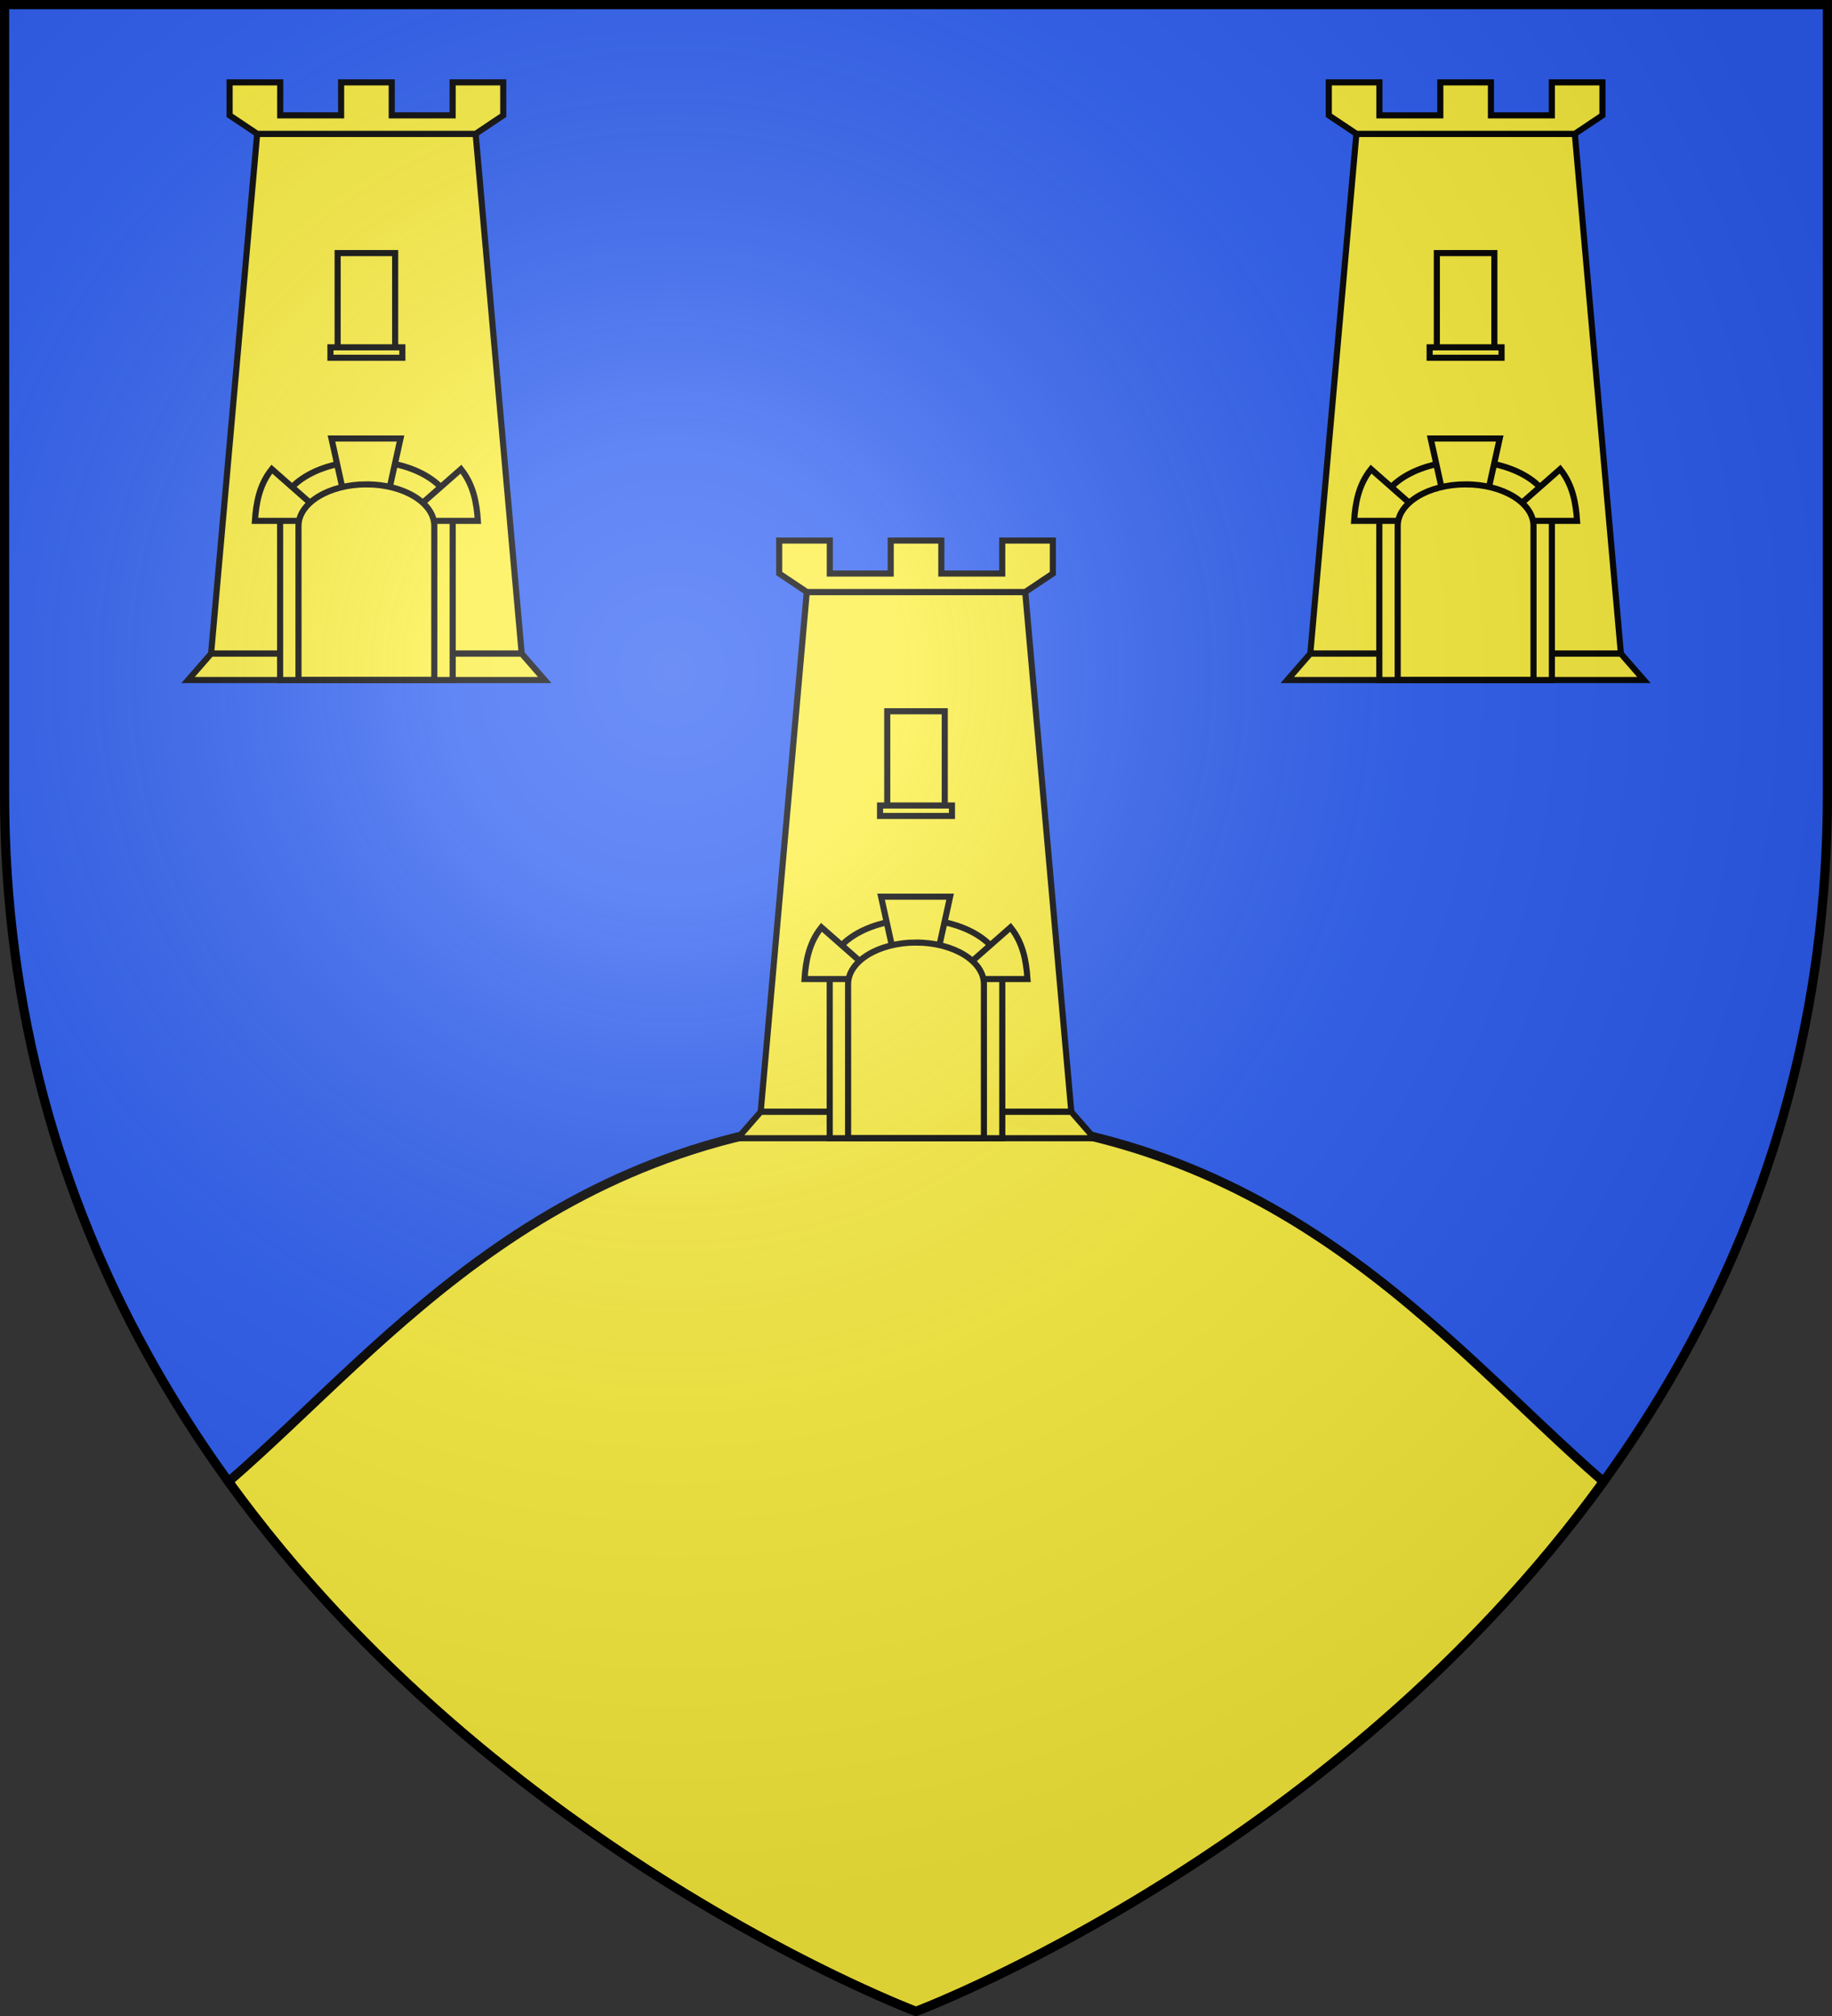 <svg xmlns="http://www.w3.org/2000/svg" xmlns:xlink="http://www.w3.org/1999/xlink" width="600" height="660" version="1.0"><rect width="100%" height="100%" fill="#333333" stroke="none"/><defs><radialGradient id="c" cx="-80" cy="-80" r="405" gradientUnits="userSpaceOnUse"><stop offset="0" style="stop-color:#fff;stop-opacity:.31"/><stop offset=".19" style="stop-color:#fff;stop-opacity:.25"/><stop offset=".6" style="stop-color:#6b6b6b;stop-opacity:.125"/><stop offset="1" style="stop-color:#000;stop-opacity:.125"/></radialGradient><path id="a" d="M-298.5-298.5h597V-40C298.5 246.31 0 358.5 0 358.5S-298.5 246.31-298.5-40z"/></defs><g transform="translate(300 300)"><use xlink:href="#a" width="600" height="660" style="fill:#2b5df2"/><path d="M0 65.25c-117.681.578-172.521 74.284-225.156 119.813C-136.775 307.082 0 358.5 0 358.5s136.775-51.418 225.156-173.437C172.522 139.534 117.681 65.828 0 65.25z" style="fill:#fcef3c;stroke:#000;stroke-opacity:1;stroke-width:3"/></g><g transform="translate(300 300)"><g id="b"><path d="M-40.296-106.18h71.545L46.34 63.99H-55.39z" style="fill:#fcef3c;fill-opacity:1;stroke:#000;stroke-width:2;stroke-miterlimit:4;stroke-dasharray:none;stroke-opacity:1" transform="translate(4.524)"/><path d="M-55.388 63.99H46.34l7.535 8.638h-116.8z" style="opacity:.99;fill:#fcef3c;fill-opacity:1;stroke:#000;stroke-width:2;stroke-miterlimit:4;stroke-dasharray:none;stroke-opacity:1" transform="translate(4.524)"/><path d="M-49.33-123.036v10.798l9.043 6.046h71.54l9.043-6.046v-10.798H23.718v10.798H3.772v-10.798h-16.578v10.798H-32.75v-10.798H-49.33zM-13.943-67.139H4.896V-36.3h-18.839zM-16.298-36.299H7.251v3.421h-23.549zM-4.524.959c-15.598 0-28.258 7.74-28.258 17.276v54.393h56.517V18.235C23.735 8.698 11.075.959-4.524.959z" style="fill:#fcef3c;fill-opacity:1;stroke:#000;stroke-width:2;stroke-miterlimit:4;stroke-dasharray:none;stroke-opacity:1" transform="translate(4.524)"/><path d="m-15.96-6.447 4.004 18.167h14.6L6.647-6.447H-15.96zM-25.193 20.517h-15.84c.408-6.007 1.474-11.847 5.537-16.924l13.225 11.635-2.922 5.29zM16.145 20.517h15.84C31.578 14.51 30.511 8.67 26.45 3.593L13.223 15.228z" style="fill:#fcef3c;fill-opacity:1;stroke:#000;stroke-width:2;stroke-miterlimit:4;stroke-dasharray:none;stroke-opacity:1" transform="translate(4.524)"/><path d="M-4.512 8.57c-12.28 0-22.253 6.099-22.253 13.606v50.398h44.483V22.175c0-7.506-9.95-13.604-22.23-13.604z" style="fill:#fcef3c;fill-opacity:1;stroke:#000;stroke-width:2;stroke-miterlimit:4;stroke-dasharray:none;stroke-opacity:1" transform="translate(4.524)"/></g><use xlink:href="#b" width="600" height="660" transform="translate(180 -150)"/><use xlink:href="#b" width="600" height="660" transform="translate(-180 -150)"/></g><use xlink:href="#a" width="600" height="660" style="fill:url(#c)" transform="translate(300 300)"/><use xlink:href="#a" width="600" height="660" style="fill:none;stroke:#000;stroke-width:3" transform="translate(300 300)"/></svg>